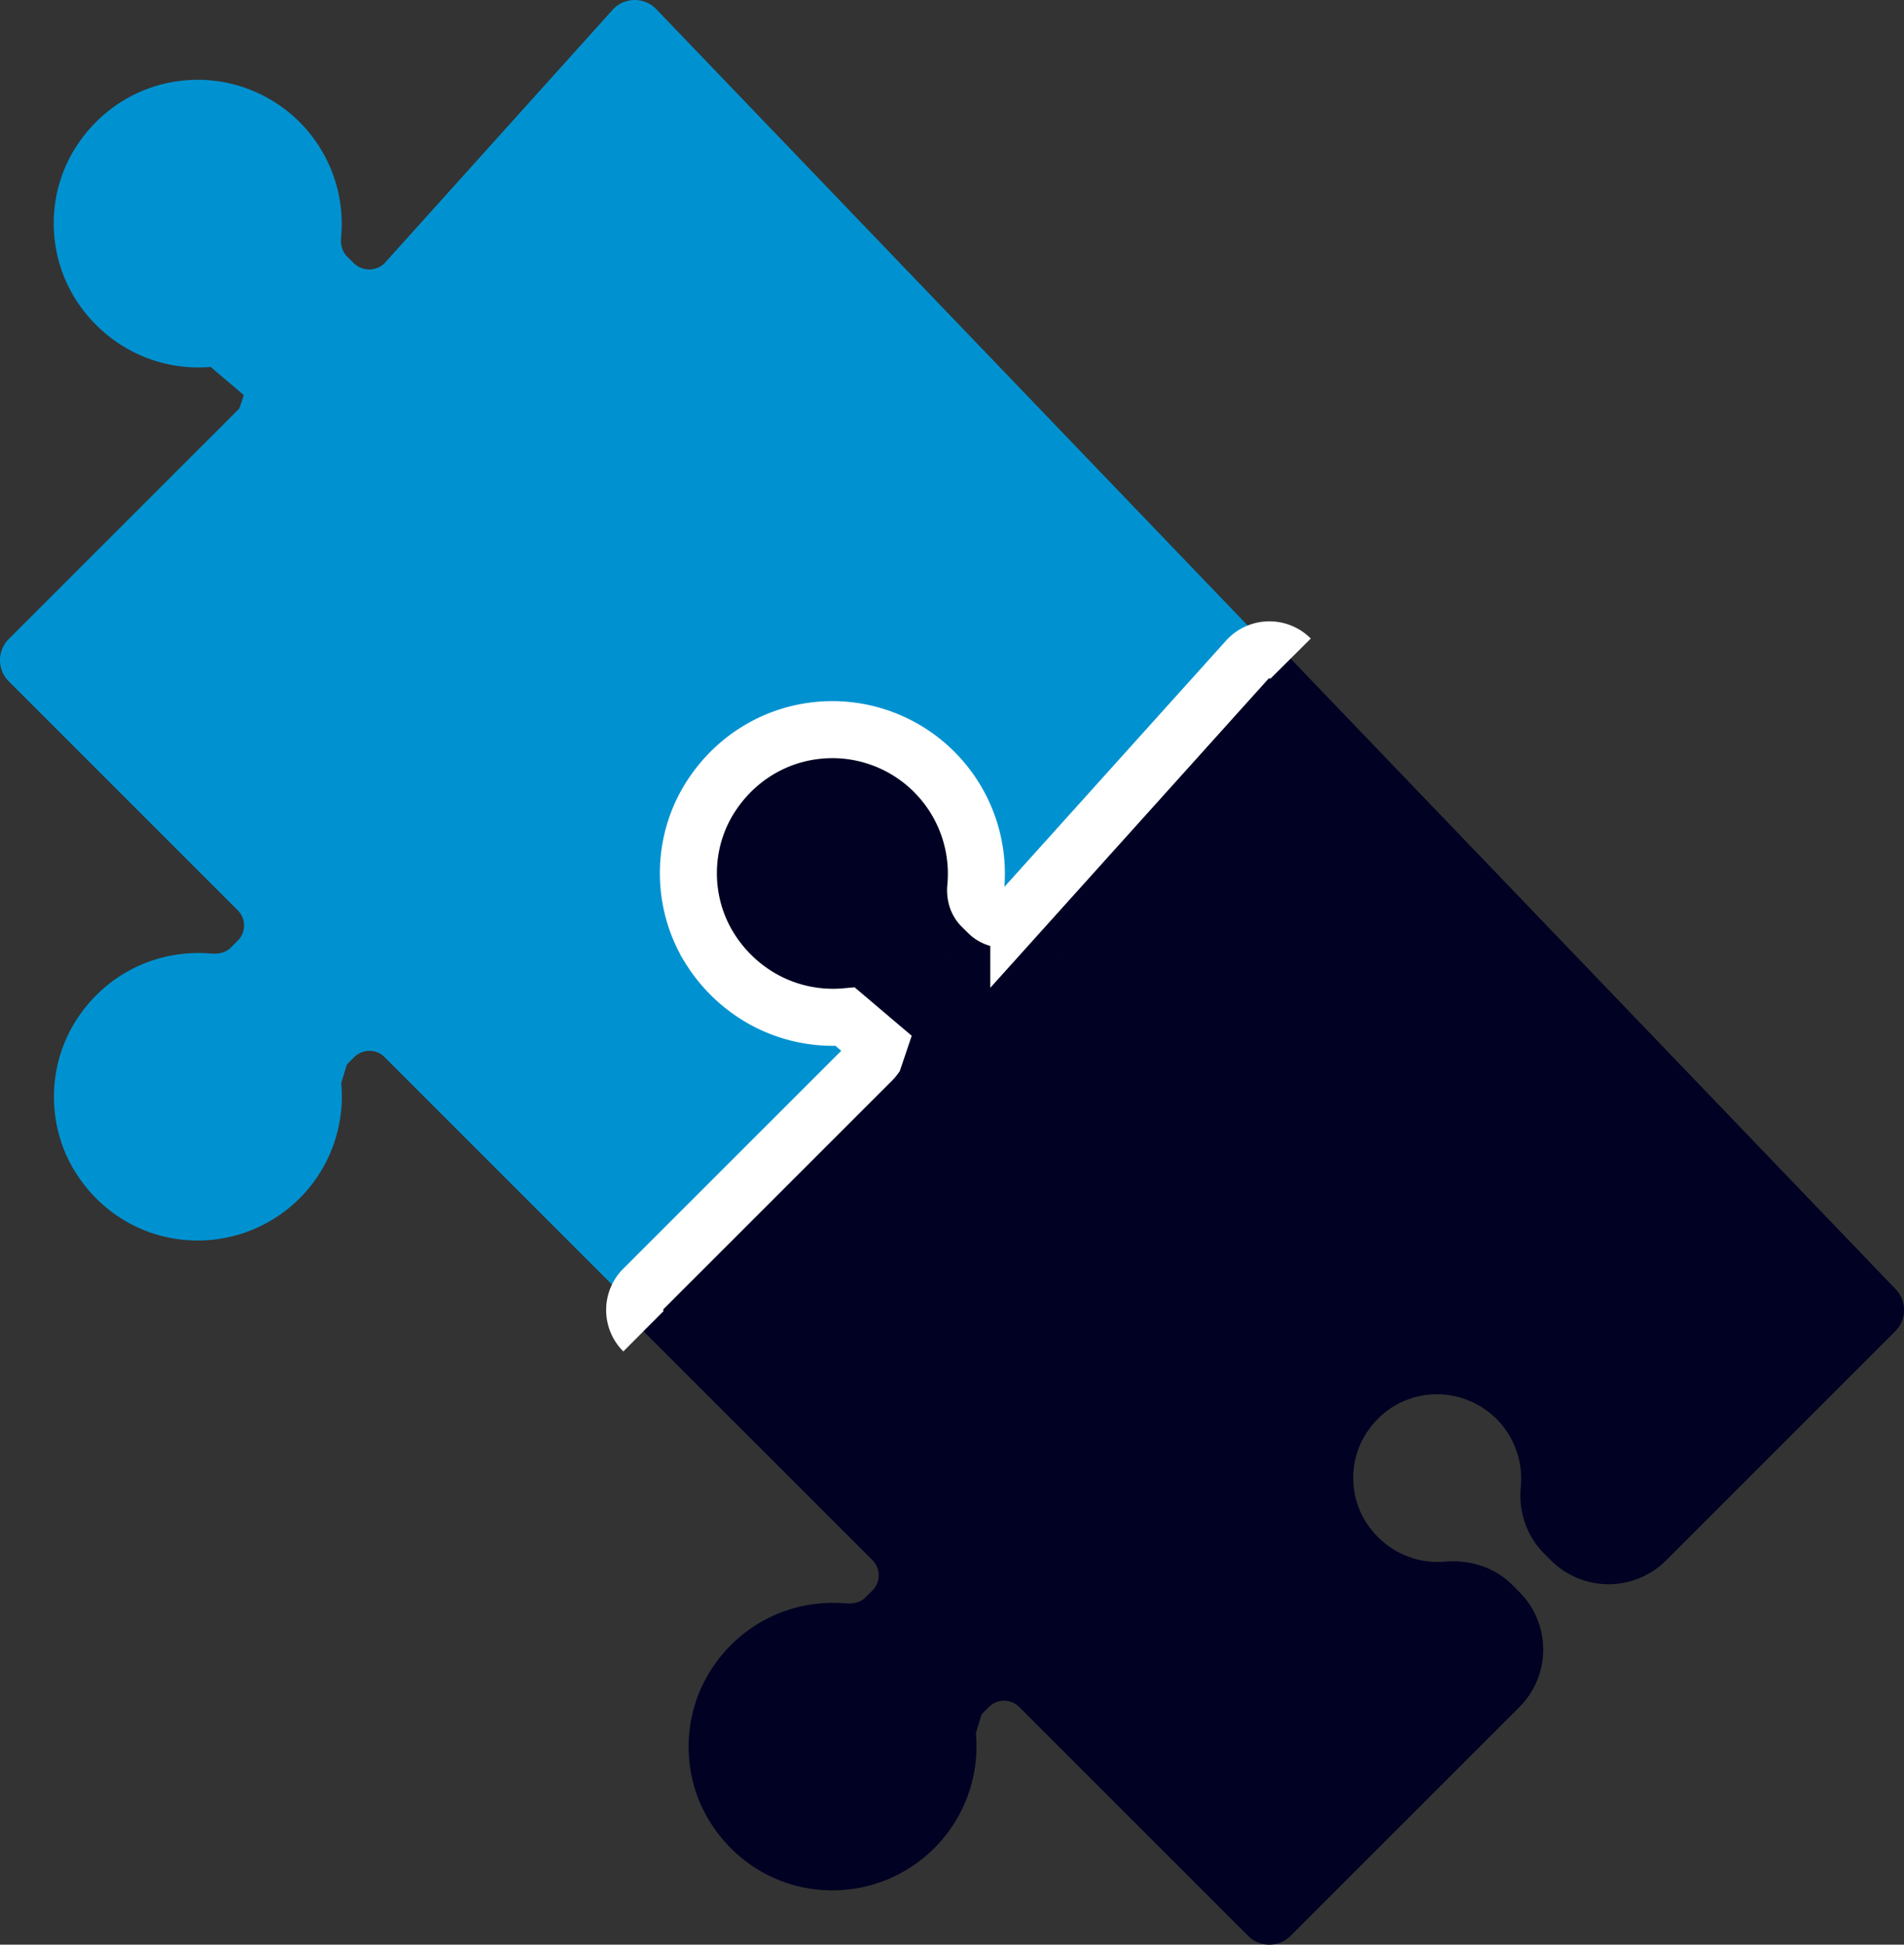 <svg id="Layer_1" data-name="Layer 1" xmlns="http://www.w3.org/2000/svg" viewBox="0 0 2384.37 2435.46"><rect x="0" y="0" width="2384.37" height="2435.46" fill="#333333" stroke="none"/><defs><style>.cls-1{fill:#0092d0;}.cls-2{fill:#000123;}.cls-3{fill:none;stroke:#fff;stroke-miterlimit:10;stroke-width:71.42px;}</style></defs><polygon class="cls-1" points="271.55 595 174.47 701.79 90.59 779.45 45.49 850.42 271.55 1065.82 349.21 1148.33 299.89 1225.67 123.45 1280.22 90.59 1415.29 180.12 1488.1 271.27 1505.52 334.88 1486.44 427.3 1356.37 462.61 1240.91 533.65 1323.07 795.16 1569.12 1075.84 1321.08 1137.72 1251.94 1005.88 1171.61 935.91 1158.89 859.58 1093.77 878.27 1022.14 946.22 905.64 1021.78 894.94 1098.1 936.28 1148.98 1079.39 1225.3 1136.63 1544.83 832.61 794.88 58.58 650.14 216.41 534.66 382.79 462.35 412.09 390.29 383.11 411.76 216.41 290.96 133.9 233.11 141.26 112.27 214.4 90.59 328.05 93.07 372.21 198.74 439.68 263.74 459.54 305.38 494.85 271.55 595"/><path class="cls-1" d="M841.1,1652.18a37.32,37.32,0,0,1-26.57-11L527.82,1354.43a26.8,26.8,0,0,0-37.86,0l-9.07,9.08c-5.55,5.54-8.22,14.09-7.31,23.43A180.49,180.49,0,0,1,273.35,1583c-54.7-6.2-103-37-132.63-84.39-35.57-56.78-35.83-130.41-.78-187.51,33.48-54.5,91.37-87,154.88-87,5.28,0,10.57.26,15.86.65a35.66,35.66,0,0,0,3.72.2c6.07,0,14.62-1.31,20.82-7.51l8.94-8.94a26.86,26.86,0,0,0-.07-37.86L57.31,883.93a37.5,37.5,0,0,1,0-53.13L343.83,544.35a26.8,26.8,0,0,0,0-37.86l-9-9c-6.2-6.2-14.82-7.51-21-7.51-1.24,0-2.48.07-3.79.13-5.09.46-10.31.65-15.4.65A180.08,180.08,0,0,1,206,467.46a185,185,0,0,1-66.64-64.67c-35-57.37-34.33-131,1.7-187.58,30-47.19,78.58-77.67,133.08-83.61a186.92,186.92,0,0,1,19.9-1.11A180.5,180.5,0,0,1,473.39,328.32c-.85,9.26,1.82,17.75,7.31,23.3l8.94,8.87a27.79,27.79,0,0,0,37.72.26l287-318.89.26-.26a37.42,37.42,0,0,1,53.06,0L1625,830.93a37.62,37.62,0,0,1-.13,53l-287,287a101.93,101.93,0,0,1-144.1,0l-8.88-8.87c-21.47-21.41-32.05-51.89-29-83.48A105.38,105.38,0,0,0,1051.06,962.9a112.47,112.47,0,0,0-11.49.59c-32.24,3.52-59.85,21-77.86,49.27-20.43,32.12-20.82,75.52-1,108.09s54,52,91.31,52c2.93,0,5.94-.13,8.87-.39,3.33-.27,6.79-.46,10.12-.46,28.78,0,55.15,10.51,74.14,29.5l9,9a101.93,101.93,0,0,1,0,144.1L867.66,1641A36.87,36.87,0,0,1,841.1,1652.18Zm-332.21-380.7A101.2,101.2,0,0,1,581,1301.31l260.21,260.21,260-260a26.87,26.87,0,0,0,0-37.92l-9-9c-6.2-6.2-14.81-7.5-20.95-7.5-1.24,0-2.54.06-3.78.13-5.16.45-10.38.65-15.54.65a180.36,180.36,0,0,1-88.63-23.3,185,185,0,0,1-66.64-64.68c-35-57.37-34.33-131,1.7-187.58,30-47.18,78.58-77.66,133.08-83.6a184.33,184.33,0,0,1,19.9-1.11,180.48,180.48,0,0,1,179.36,197.82c-.85,9.27,1.82,17.75,7.31,23.3l8.94,8.88a26.87,26.87,0,0,0,37.92,0L1545.45,857l-704-734.9L581,413.36l-.27.26c-18.47,18.47-44.7,29-72,29s-53.65-10.57-72.05-29l-8.95-8.94c-21.47-21.4-32-51.88-29-83.47A105.35,105.35,0,0,0,294,205.62a99.4,99.4,0,0,0-11.68.65c-32.25,3.52-59.92,21-77.93,49.27-20.43,32.12-20.82,75.52-1,108.09s54,51.95,91.24,51.95c2.94,0,5.94-.13,8.94-.39,3.33-.27,6.66-.4,9.92-.4,28.92,0,55.35,10.45,74.34,29.5l9,9a101.94,101.94,0,0,1,0,144.11l-260,259.89,260.22,260.22a102.11,102.11,0,0,1,0,144.11l-8.94,8.87c-19.06,19.06-45.23,29.57-73.82,29.57-3.39,0-6.92-.13-10.31-.46-3.2-.26-6.46-.39-9.72-.39-37.53,0-70.49,18.66-90.46,51.23s-19.78,76,.45,108.34c17.43,27.94,45.69,46,77.41,49.61a111.06,111.06,0,0,0,12.2.72,105.6,105.6,0,0,0,104.76-115.07c-3-31.72,7.57-62.2,29-83.67l9.14-9.14A101.68,101.68,0,0,1,508.89,1271.48Z" transform="translate(-46.28 -30.57)"/><polygon class="cls-2" points="1066.34 1408.85 969.26 1515.64 885.38 1593.3 840.28 1664.27 1066.34 1879.67 1144 1962.18 1094.68 2039.52 918.24 2094.07 885.38 2229.14 974.91 2301.95 1066.06 2319.37 1129.66 2300.29 1222.09 2170.22 1257.4 2054.76 1328.44 2136.92 1589.95 2382.97 1870.63 2134.93 1932.51 2065.79 1800.66 1985.46 1730.7 1972.74 1654.37 1907.62 1673.06 1835.99 1741.01 1719.49 1816.57 1708.79 1892.89 1750.13 1943.77 1893.24 2020.09 1950.48 2339.62 1646.46 1589.67 872.43 1444.93 1030.26 1329.45 1196.64 1257.14 1225.94 1185.08 1196.96 1206.55 1030.26 1085.75 947.75 1027.9 955.11 907.06 1028.25 885.38 1141.9 887.86 1186.06 993.53 1253.53 1058.53 1273.39 1100.17 1308.7 1066.34 1408.85"/><path class="cls-2" d="M1635.89,2466a37.3,37.3,0,0,1-26.57-11l-286.71-286.72a26.8,26.8,0,0,0-37.86,0l-9.07,9.08c-5.55,5.54-8.22,14.09-7.31,23.43a180.5,180.5,0,0,1-200.24,196.06c-54.69-6.2-103-37-132.62-84.39-35.57-56.78-35.83-130.41-.78-187.51,33.48-54.5,91.37-87,154.88-87,5.28,0,10.57.26,15.86.65a35.66,35.66,0,0,0,3.72.2c6.07,0,14.62-1.31,20.82-7.51l8.94-8.94a26.88,26.88,0,0,0-.07-37.86L852.1,1697.78a37.5,37.5,0,0,1,0-53.13l286.52-286.45a26.8,26.8,0,0,0,0-37.86l-9-9c-6.2-6.2-14.81-7.51-21-7.51-1.24,0-2.48.07-3.79.13-5.09.46-10.31.65-15.4.65a180.06,180.06,0,0,1-88.63-23.3,184.88,184.88,0,0,1-66.64-64.67c-35-57.37-34.33-131,1.7-187.58,30-47.19,78.58-77.67,133.08-83.61a186.92,186.92,0,0,1,19.9-1.11,180.5,180.5,0,0,1,179.36,197.83c-.85,9.26,1.82,17.75,7.31,23.3l8.94,8.87a27.79,27.79,0,0,0,37.72.26l287-318.89.26-.26a37.42,37.42,0,0,1,53.06,0l757.35,789.33a37.62,37.62,0,0,1-.13,53l-287,287a101.93,101.93,0,0,1-144.1,0l-8.88-8.87c-21.47-21.41-32-51.89-29-83.48a105.38,105.38,0,0,0-104.82-115.65,112.47,112.47,0,0,0-11.49.59c-32.24,3.52-59.85,21-77.86,49.27-20.43,32.12-20.82,75.52-1,108.09s54,52,91.31,52c2.93,0,5.94-.13,8.87-.39,3.33-.27,6.79-.46,10.12-.46,28.78,0,55.15,10.51,74.14,29.5l9,9a101.93,101.93,0,0,1,0,144.1l-286.52,286.46A36.87,36.87,0,0,1,1635.89,2466Zm-332.21-380.7a101.16,101.16,0,0,1,72,29.83L1636,2375.37l260-259.95a26.87,26.87,0,0,0,0-37.92l-9-9c-6.2-6.2-14.82-7.5-21-7.5-1.24,0-2.55.06-3.79.13-5.15.45-10.37.65-15.53.65a180.36,180.36,0,0,1-88.63-23.3,184.9,184.9,0,0,1-66.64-64.68c-35-57.37-34.33-131,1.7-187.58,30-47.18,78.58-77.66,133.08-83.6a184.33,184.33,0,0,1,19.9-1.11,180.48,180.48,0,0,1,179.36,197.82c-.85,9.27,1.82,17.75,7.3,23.3l9,8.88a26.87,26.87,0,0,0,37.92,0l260.67-260.68-704-734.9-260.55,291.29-.26.26c-18.47,18.47-44.7,29-72,29s-53.65-10.57-72.06-29l-8.94-8.94c-21.47-21.4-32-51.88-29-83.47a105.35,105.35,0,0,0-104.62-115.65,99.4,99.4,0,0,0-11.68.65c-32.25,3.52-59.92,21-77.93,49.27-20.43,32.12-20.82,75.52-1,108.09s54,52,91.24,52c2.94,0,5.94-.13,8.94-.39,3.33-.27,6.66-.4,9.92-.4,28.92,0,55.35,10.45,74.34,29.5l9,9a102,102,0,0,1,0,144.11l-260,259.89,260.22,260.22a102.11,102.11,0,0,1,0,144.11l-8.94,8.87c-19.06,19.06-45.23,29.57-73.82,29.57-3.39,0-6.92-.13-10.31-.46-3.2-.26-6.46-.39-9.73-.39-37.52,0-70.48,18.66-90.45,51.23s-19.78,76,.45,108.34c17.43,27.94,45.69,46,77.41,49.61a110.91,110.91,0,0,0,12.2.72,105.6,105.6,0,0,0,104.76-115.07c-3-31.72,7.57-62.2,29-83.67l9.14-9.14A101.66,101.66,0,0,1,1303.68,2085.33Z" transform="translate(-46.28 -30.57)"/><path class="cls-3" d="M1662.45,855.45a37.42,37.42,0,0,0-53.06,0l-.26.26-287,318.89a27.79,27.79,0,0,1-37.72-.26l-8.94-8.87c-5.49-5.55-8.16-14-7.31-23.3a180.5,180.5,0,0,0-179.36-197.83,186.92,186.92,0,0,0-19.9,1.11c-54.5,5.94-103.06,36.42-133.08,83.61-36,56.59-36.68,130.21-1.7,187.58a184.88,184.88,0,0,0,66.64,64.67,180.06,180.06,0,0,0,88.63,23.3c5.09,0,10.31-.19,15.4-.65l41.64,35.31-5.46,16.17a26.79,26.79,0,0,1-2.37,2.76L852.1,1644.65a37.5,37.5,0,0,0,0,53.13" transform="translate(-46.28 -30.57)"/></svg>